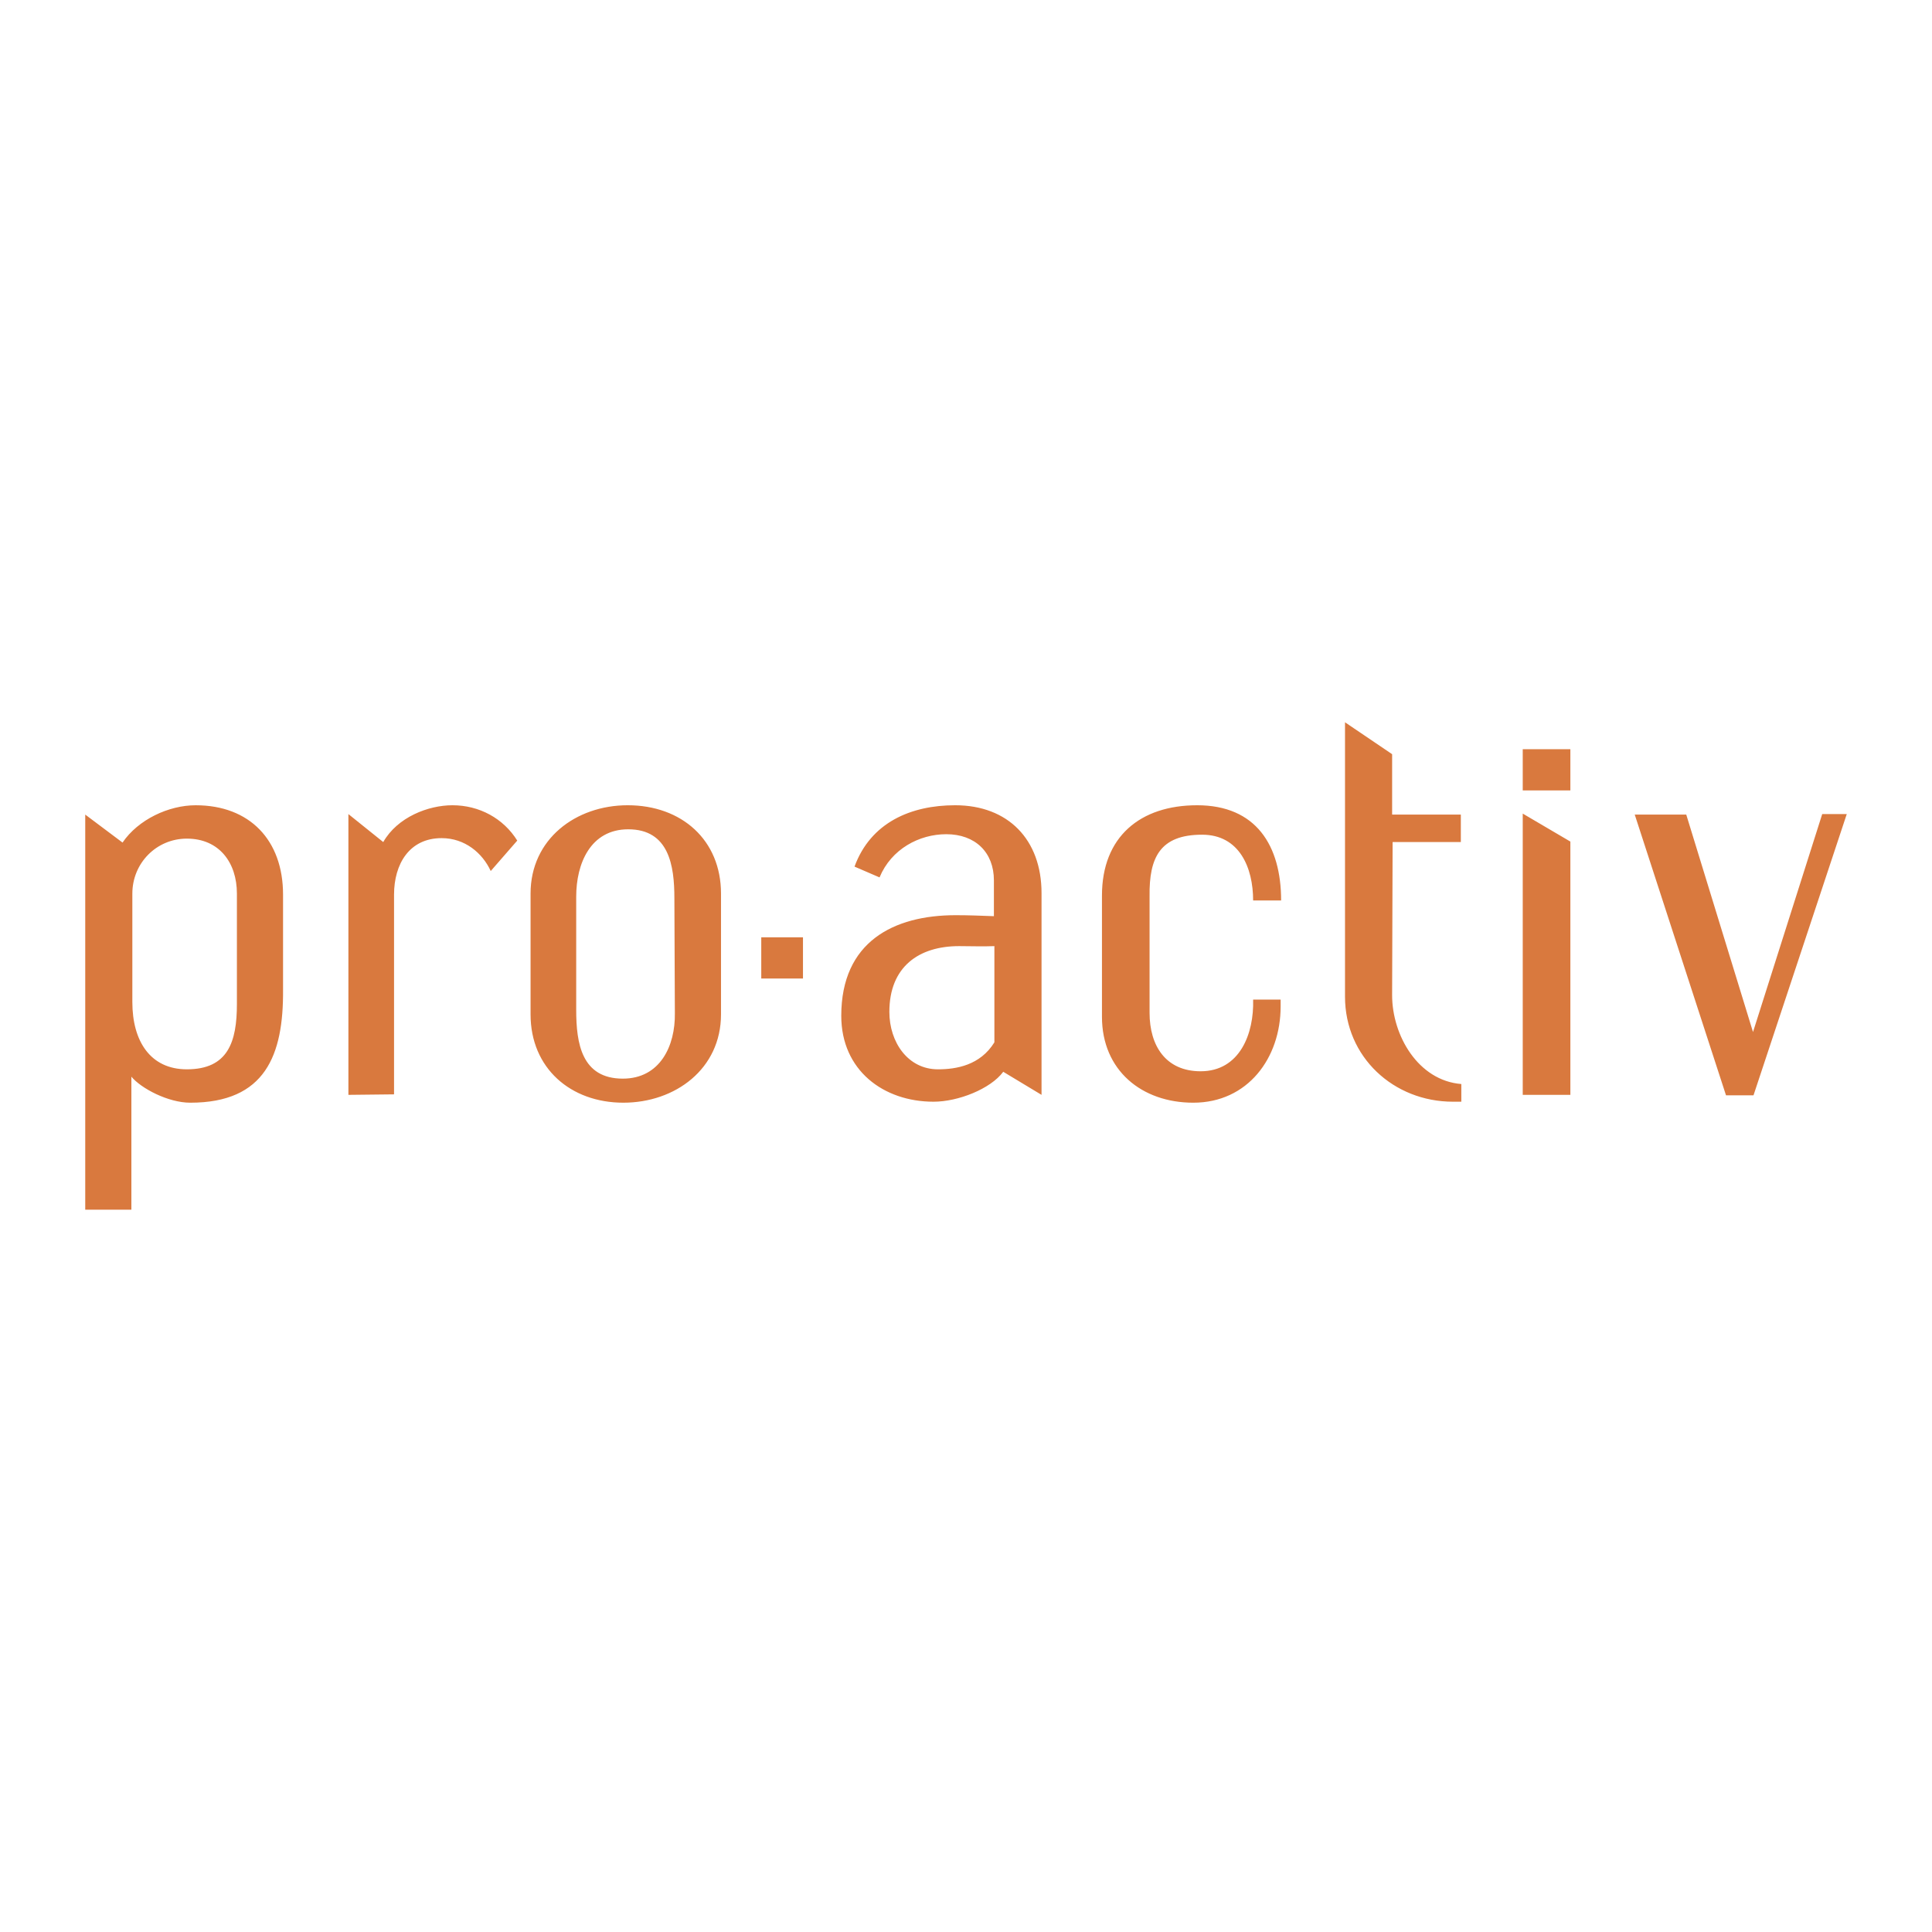 <svg xmlns="http://www.w3.org/2000/svg" width="2500" height="2500" viewBox="0 0 192.756 192.756"><g fill-rule="evenodd" clip-rule="evenodd"><path fill="#fff" d="M0 0h192.756v192.756H0V0z"/><path fill="#d9793e" d="M174.947 109.282h-2.742l-9.107-28.011h5.14l6.66 21.694 6.905-21.744h2.449l-9.305 28.061zM151.924 78.863V74.75h4.752v4.113h-4.752zM151.924 109.233V81.172l4.752 2.792v25.269h-4.752zM144.965 109.918c-5.926 0-10.773-4.456-10.773-10.479V72.063l4.701 3.183v6.024h6.855v2.742h-6.807l-.049 15.279c0 4.016 2.594 8.521 6.904 8.863v1.763l-.831.001zM125.025 89.84c0-3.281-1.371-6.562-5.092-6.562-4.213 0-5.289 2.301-5.24 6.121v11.655c0 3.281 1.615 5.827 5.094 5.827 3.918 0 5.338-3.771 5.238-7.149h2.744v.686c0 5.142-3.281 9.599-8.717 9.599-5.143 0-9.109-3.232-9.109-8.57V89.351c0-5.876 3.82-9.011 9.5-9.011 5.877 0 8.375 4.016 8.375 9.5h-2.793zM75.951 97.626v-4.113h4.162v4.113h-4.162zM48.961 86.902c-.833-1.812-2.596-3.281-4.897-3.281-3.232 0-4.75 2.596-4.75 5.632v19.931l-4.554.05V81.221l3.477 2.792c1.42-2.497 4.505-3.673 6.905-3.673 2.693 0 5.093 1.322 6.464 3.526l-2.645 3.036zM100.094 106.932c-1.273 1.714-4.505 2.986-6.955 2.986-4.995 0-9.206-3.134-9.206-8.569 0-7.395 5.24-10.04 11.41-10.04 1.371 0 2.399.049 3.819.098v-3.575c0-2.791-1.859-4.603-4.75-4.603-2.693 0-5.484 1.469-6.66 4.31l-2.497-1.077c1.616-4.408 5.632-6.122 10.039-6.122 5.29 0 8.62 3.428 8.62 8.766v20.128l-3.82-2.302zm-.883-12.537c-1.125.049-2.35 0-3.525 0-4.016 0-6.954 2.057-6.954 6.562 0 3.036 1.861 5.729 4.848 5.729 1.812 0 4.211-.392 5.631-2.693v-9.598zM71.935 101.201c0 5.437-4.555 8.815-9.746 8.815-5.24 0-9.255-3.428-9.255-8.815V89.154c0-5.436 4.505-8.814 9.696-8.814 5.387 0 9.305 3.477 9.305 8.814v12.047zm-4.652-11.605c0-3.232-.539-6.856-4.604-6.856-3.771 0-5.191 3.428-5.191 6.709v11.312c0 3.33.539 6.855 4.652 6.855 3.722 0 5.24-3.28 5.191-6.513l-.048-11.507zM18.984 110.017c-2.204 0-4.897-1.42-5.876-2.596v13.271H8.504V81.271l3.722 2.792c1.567-2.302 4.604-3.722 7.297-3.722 5.387 0 8.717 3.477 8.717 8.913v9.5c.049 6.513-1.763 11.263-9.256 11.263zm4.652-20.863c0-3.085-1.763-5.484-4.995-5.484-3.036 0-5.437 2.448-5.437 5.484v10.823c0 3.918 1.812 6.709 5.437 6.709 4.114 0 4.995-2.742 4.995-6.514V89.154z"/></g></svg>